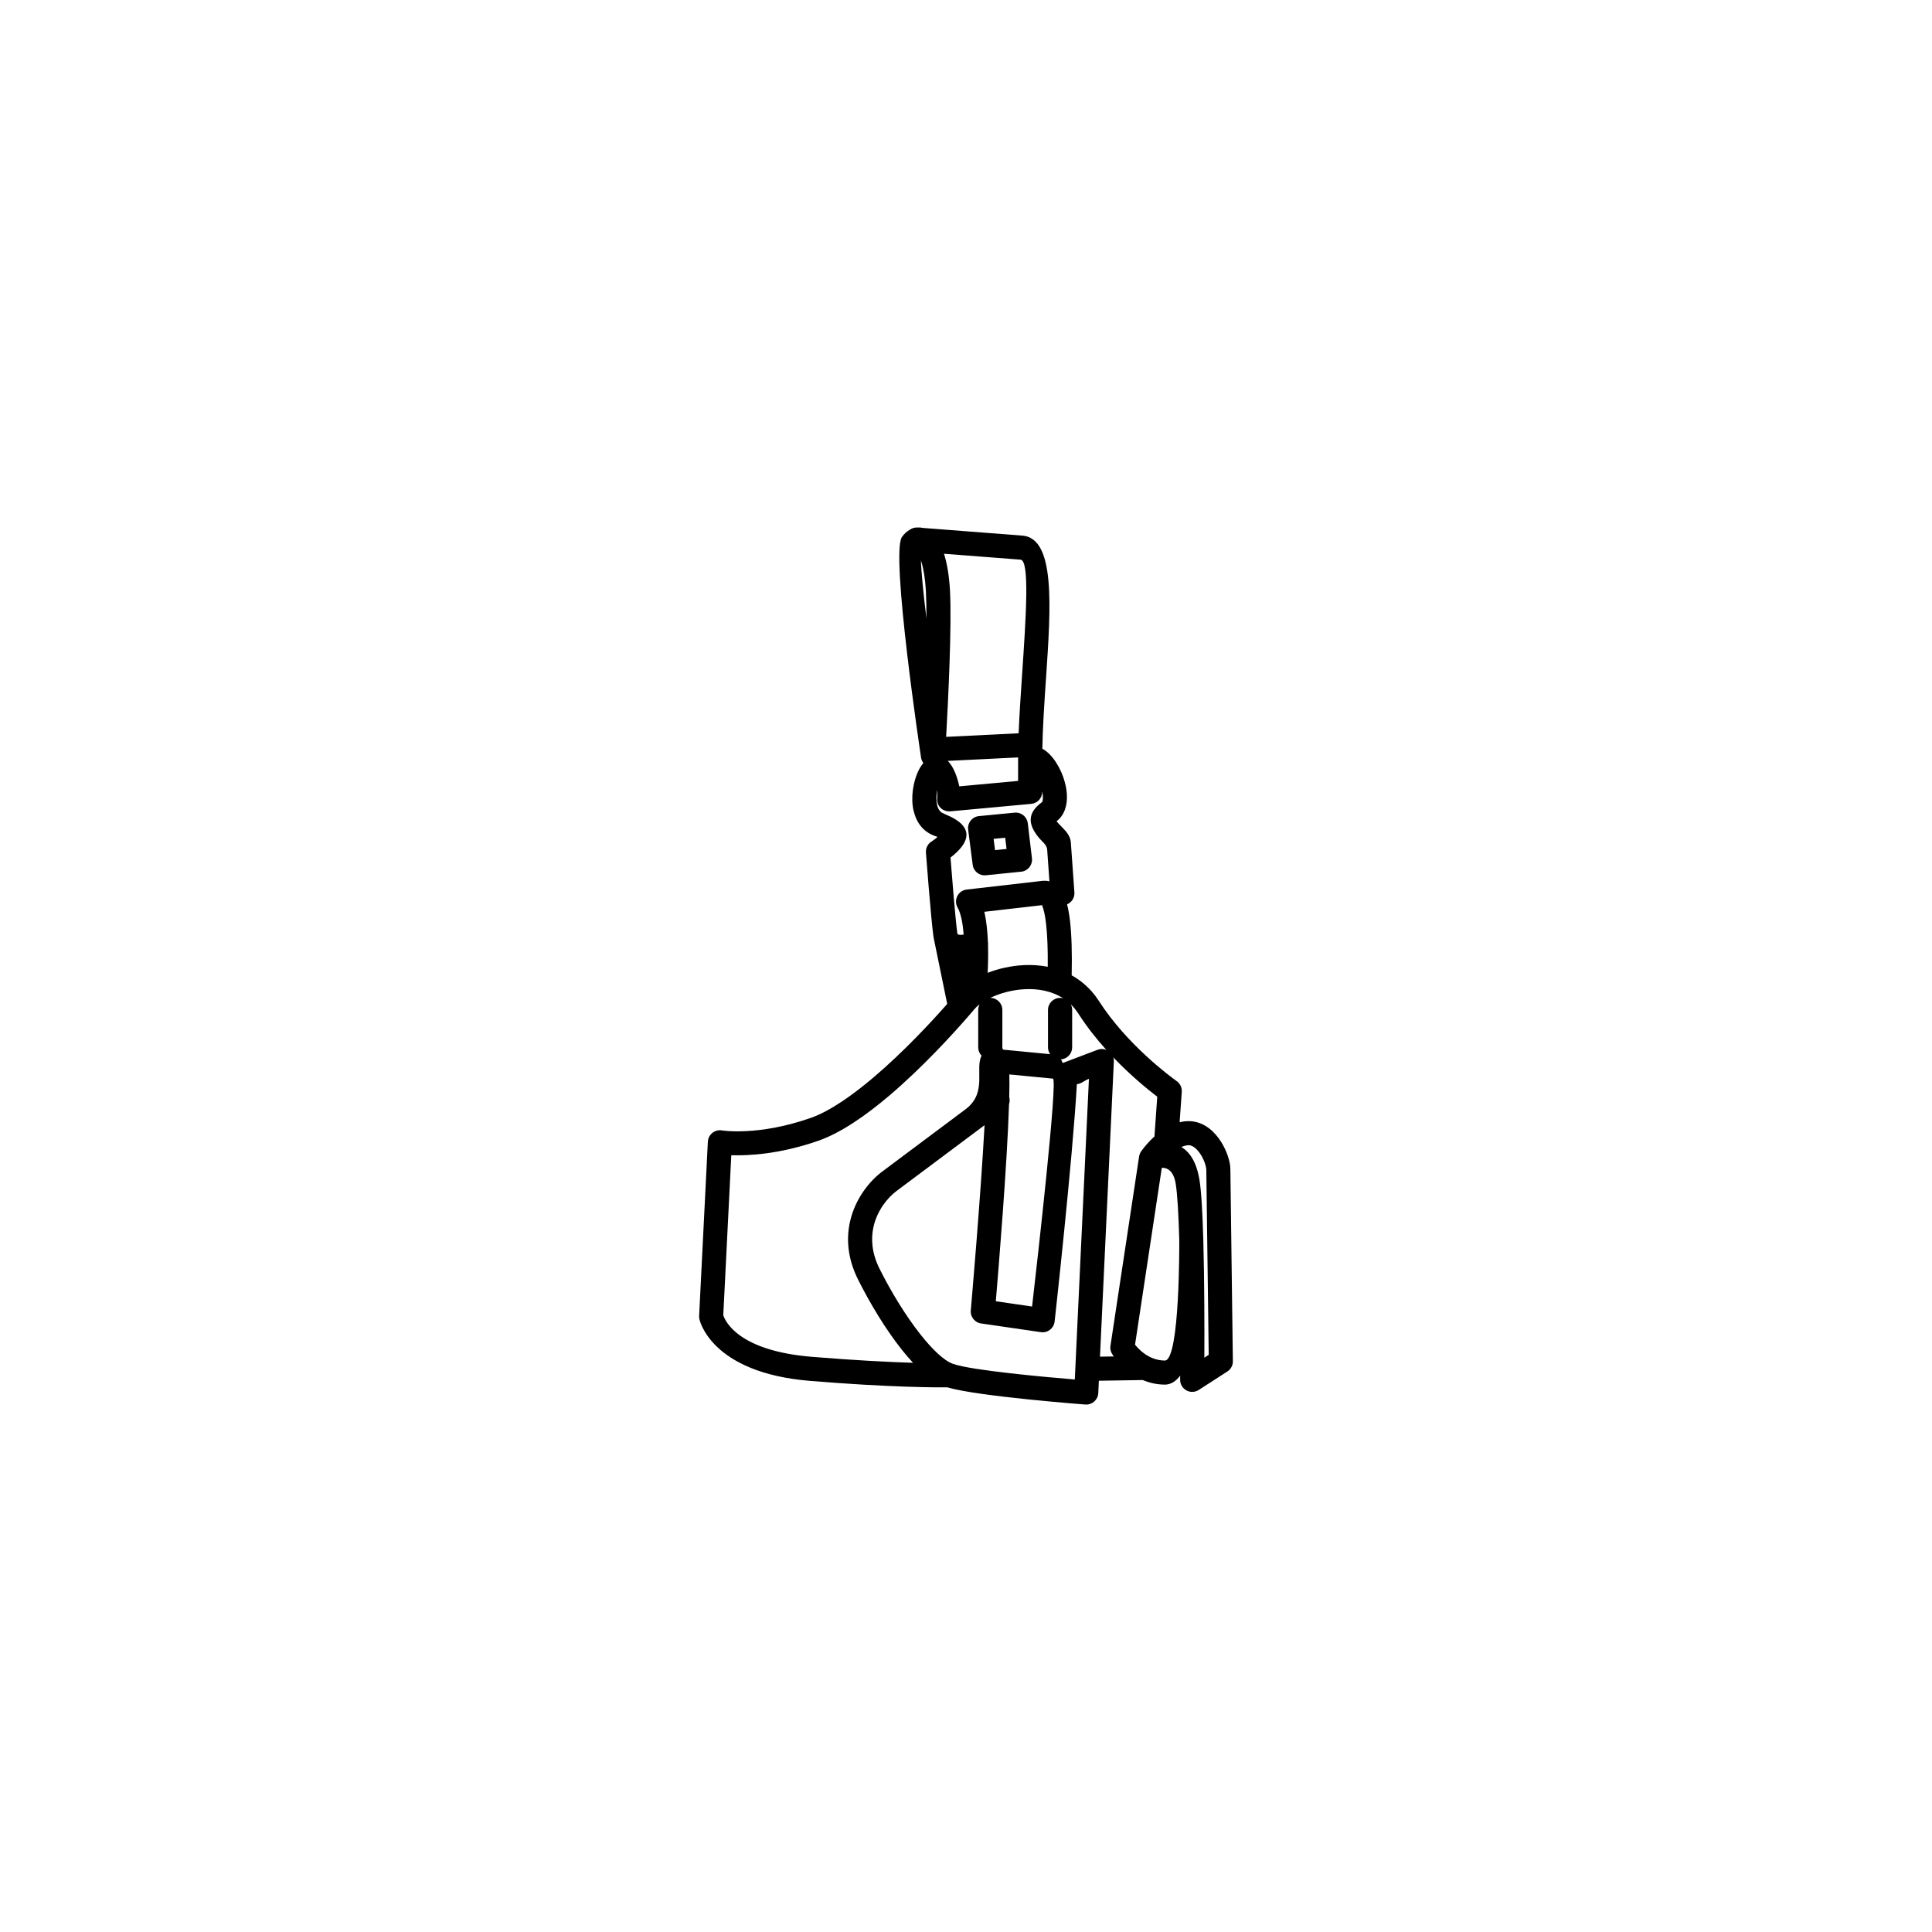 <?xml version="1.0" encoding="UTF-8"?>
<!DOCTYPE svg PUBLIC "-//W3C//DTD SVG 1.1//EN" "http://www.w3.org/Graphics/SVG/1.1/DTD/svg11.dtd">
<!-- Creator: CorelDRAW 2020 (64-Bit) -->
<svg xmlns="http://www.w3.org/2000/svg" xml:space="preserve" width="84.667mm" height="84.667mm" version="1.1" style="shape-rendering:geometricPrecision; text-rendering:geometricPrecision; image-rendering:optimizeQuality; fill-rule:evenodd; clip-rule:evenodd"
viewBox="0 0 8466.66 8466.66"
 xmlns:xlink="http://www.w3.org/1999/xlink"
 xmlns:xodm="http://www.corel.com/coreldraw/odm/2003">
 <defs>
  <style type="text/css">
   <![CDATA[
    .fil0 {fill:black;fill-rule:nonzero}
   ]]>
  </style>
 </defs>
 <g id="Слой_x0020_1">
  <path class="fil0" d="M4314.64 4931.11c-1.17,0.89 -2.37,1.74 -3.6,2.53l-381.95 285.54c-39.38,29.44 -85.19,85.22 -101.29,157.92 -11.67,52.67 -7.46,114.78 26.65,183.03 50.01,100.08 114.81,206.67 180.5,289.33 51.87,65.28 102.18,113.74 142,127.68 81.25,28.43 403.85,57.52 533.2,68.28l61.89 -1317.62c-21.37,8.13 -33.08,21.79 -52.85,23.35 -18.92,335.01 -97.22,1037.98 -97.52,1040.59l-0.21 1.45c-4.1,28.87 -30.86,48.95 -59.73,44.85l-259.27 -37.81c-29.1,-2.53 -50.64,-28.16 -48.13,-57.26 0.17,-2.01 43.49,-497.78 60.31,-811.86zm-24.57 -1354.71l156.54 -15.13c28.58,-2.69 54,17.95 57.33,46.32l0.13 -0.02 18.23 153.74c3.42,28.99 -17.31,55.28 -46.3,58.7l-4.27 0.33 -151.6 15.42c-28.99,2.85 -54.82,-18.34 -57.67,-47.33l-19.72 -152.93c-3.65,-28.87 16.81,-55.25 45.68,-58.9l1.65 -0.2zm115.08 94.83l-50.88 4.92 6.39 49.44 50.33 -5.12 -5.84 -49.24zm-258.8 -442.03l317.67 -15.77c3.14,-80.04 8.93,-165.47 14.65,-249.74 17.64,-260.08 34.45,-507.91 -6.27,-511.05l-335.46 -25.93c12.94,40.77 22.58,94.51 26.21,161.67 8.32,153.8 -8.04,484.15 -16.8,640.82zm315.3 90.01l-308.38 15.31c27.46,26.84 42.6,74.39 50.65,111.5l257.72 -23.78 0 -99.4 0.01 -3.63zm-474.95 -997.42c9.28,-6.78 20.8,-10.57 33.08,-10.11 8.09,-0.69 16.17,-0.09 24.19,1.82l436.29 33.72c145.36,11.23 125.1,309.98 103.83,623.49 -7.17,105.71 -14.48,213.29 -16.22,310.38 10.13,5.54 19.84,12.85 29.02,21.62l3.45 3.61c19.65,19.91 37.33,47.38 50.35,77.09 13.52,30.86 22.76,65.39 24.64,97.44 2.78,47.23 -9.81,90.8 -45.16,118.27 5.3,6.77 12.68,14.29 19.66,21.38 21.45,21.81 40.81,41.54 42.97,71.74l15.53 218.44c1.63,23.12 -11.87,43.81 -32.09,52.38 5.47,21.17 9.8,45.94 13.03,73.97 7.08,61.64 9.22,142.19 7.17,237.28 18.34,10.12 35.98,22.13 52.66,36.18 24.95,21.02 47.45,46.21 66.56,76.03 123.14,192.11 315.77,333.26 338.82,349.77 15.79,10.04 25.74,28.16 24.42,48.14l-9.4 133.65c6.94,-1.72 14.04,-3.08 21.27,-3.98 4.21,-0.52 9.53,-0.83 15.82,-0.9 58.14,-0.76 103.5,33.13 134.93,76.29 28.03,38.48 45.28,85.82 49.41,118.94 0.54,4.4 0.88,9.76 0.95,15.92l10.88 837.69c1.37,18.69 -7.27,37.53 -24.15,48.36l-125.6 80.99c-8.37,5.27 -18.3,8.35 -28.93,8.27 -29.11,-0.22 -52.52,-24.01 -52.3,-53.12l0.16 -17.98c-18.88,24.82 -41.25,39.46 -67.8,39.26 -36.12,-0.27 -68.19,-8.17 -96.07,-20.01l-192.52 3.05 -2.54 54.1c-1.36,29.11 -26.08,51.59 -55.19,50.23l-1.44 -0.09c-1.39,-0.02 -473.43,-35.81 -604.72,-75.32 -43.54,0.45 -249.34,0.67 -602.37,-28.35 -438.33,-36.03 -484.28,-270.45 -484.42,-271.11 -0.87,-4.33 -1.26,-8.83 -1.04,-13.44l38.23 -763.54c0.12,-1.92 0.31,-3.85 0.62,-5.79 4.56,-28.76 31.6,-48.38 60.36,-43.82 0.45,0.07 158.8,26.39 389.52,-54.55 84.39,-29.6 182.64,-98.78 276.92,-178.87 130.86,-111.17 252.02,-241.78 321.52,-320.9l-57.28 -279.33c-1.14,-4.53 -2.08,-9.3 -2.8,-14.34 -11.18,-78.27 -33.14,-368.79 -33.19,-369.61 -1.48,-20.98 9.51,-39.97 26.66,-49.7 7.36,-4.89 27.11,-18.41 22.56,-19.88l-0.05 0.19c-59.48,-17.12 -90.46,-60.9 -102.86,-112.75l-0.21 0c-7.03,-29.46 -7.34,-61.72 -3.3,-92.13 3.95,-29.66 12.26,-58.12 22.54,-80.58 6.58,-14.39 14.51,-27.03 23.5,-37.39 -5.32,-6.99 -8.93,-15.31 -10.24,-24.32 -0.39,-2.56 -134.73,-893.4 -83.77,-966.2 9.77,-13.96 21.3,-24.54 34.14,-31.58zm49.11 134.28c1.52,52.4 11.17,146.89 24.06,254.39 0.19,-44.75 -0.42,-84.81 -2.14,-116.7 -3.28,-60.62 -11.4,-106.06 -21.92,-137.69zm213.53 1990.82c-1.04,1.32 -2.14,2.6 -3.3,3.82 -68.42,79.01 -202.92,226.68 -348.34,350.22 -102.64,87.19 -211.86,163.3 -310.42,197.87 -170.15,59.69 -308.64,66.17 -382.52,63.79l-35.1 701.05c8.95,27.62 67.5,156.04 387.89,182.37 195.07,16.03 343.21,23.12 443.66,26.19 -16.41,-17.54 -32.77,-36.65 -48.94,-57 -69.85,-87.9 -138.81,-201.35 -192.08,-307.95 -46.38,-92.79 -51.73,-178.9 -35.33,-252.89 22.43,-101.29 86.19,-178.95 140.99,-219.92l368.66 -275.61c92.55,-72.82 37.1,-175.39 67.1,-232.36 -9.15,-9.51 -14.79,-22.44 -14.79,-36.68l0 -163.83c0,-8.92 2.22,-17.32 6.12,-24.7 -8.95,6.81 -16.39,13.66 -22.04,20.37 -6.07,7.21 -13.3,15.69 -21.56,25.26zm80 -319.22c0.93,5.12 1.07,10.24 0.51,15.22 1.23,44.4 0.04,86.86 -1.67,120.32 47.95,-18.5 102.76,-31.02 158.63,-33.69 34.78,-1.66 70.13,0.44 104.75,7.2 0.73,-74.28 -1.55,-137.74 -7.29,-187.71 -4.15,-36.09 -9.91,-63.55 -17.4,-80.98 -0.27,-0.64 1.37,-1.14 3.55,-1.53l0.64 -0.27 -257.27 29.59c9.19,40.33 13.71,86.68 15.55,131.85zm269.6 -265.44l-10 -140.6c-0.6,-8.43 -7.32,-19.98 -14.35,-27.13 -10.47,-10.64 -21.62,-21.98 -31.2,-35.09l0 -0.21c-33.04,-45.26 -44.89,-94.3 22.08,-143.2 4.17,-3.04 5.3,-14.38 4.44,-28.95 -0.36,-6.09 -1.19,-12.41 -2.43,-18.84l0 2.08 -0.21 0c0.03,26.99 -20.56,50.02 -47.96,52.5l-351.03 32.4c-31.22,3.74 -59,-16 -61.4,-48.21 -0.01,-0.13 0.78,-23.95 0.85,-46.72 -1.04,4.95 -1.93,10.05 -2.62,15.24 -3.64,27.24 -2.49,79.96 30.73,89.54 -1.48,4.67 203.34,58.67 29.56,193.02 5.82,75.13 21.52,272.71 30.1,332.8 0.97,6.79 13.6,6.87 27.57,4.78 -3.58,-47.65 -11.46,-91.69 -26.8,-118.95 -14.27,-25.45 -5.2,-57.66 20.25,-71.93 6.58,-3.69 13.61,-5.81 20.67,-6.5l331.45 -38.13c3.42,-0.39 7.4,-0.52 11.75,-0.4 6.49,0.2 12.67,1.03 18.55,2.5zm-19.54 103.04l-8.34 0.96 -0.64 0.27c3.98,-0.7 9.75,-1.04 8.98,-1.23zm-239.67 407.77l0.01 0c29.22,0 52.92,23.7 52.92,52.92l0 163.83c0,1.1 -0.03,2.2 -0.1,3.28 1.3,2.16 2.61,4.42 3.92,6.85l205.53 19.84c-5.87,-8.52 -9.31,-18.85 -9.31,-29.97l0 -163.83c0,-29.22 23.7,-52.92 52.92,-52.92 4.72,0 9.29,0.62 13.64,1.78 -49.25,-31.85 -109,-42.68 -167.49,-39.88 -55.47,2.65 -109.15,17.35 -152.04,38.1zm352.61 28.06c3.95,7.41 6.2,15.88 6.2,24.86l0 163.83c0,27.84 -21.53,50.68 -48.83,52.77 2.65,4.63 5.12,9.97 7.41,15.99l152.81 -58.09c12.9,-4.86 26.51,-4.32 38.36,0.46 -42.55,-47.15 -84.83,-100.13 -121.51,-157.36 -10.48,-16.36 -22.06,-30.44 -34.44,-42.46zm366.85 579.46l12.27 -174.47c-37.36,-28.43 -113.27,-89.47 -192.68,-172.39 2.17,6.7 2.91,13.57 2.38,20.24l-60.65 1291.4 60.54 -0.96c-2.15,-2.99 -3.85,-5.47 -5.07,-7.31 -7.93,-10.85 -11.75,-24.7 -9.6,-39.03l125.6 -830.07c1.5,-9.99 5.72,-18.91 11.77,-26.12 7.2,-9.99 26.73,-35.54 55.44,-61.29zm-21.9 965.05c2.79,1.06 5.47,2.34 8.01,3.83 17.21,7.66 37.02,12.8 59.26,12.96 66.89,0.5 63.42,-524.97 63.42,-526.46l0.02 -1.68c-3.03,-106.59 -7.89,-198.6 -15.6,-246.41 -9.7,-60.2 -39.32,-70.93 -61,-70.11l-117.28 775.13c11.67,14.65 33.03,37.3 63.17,52.74zm235.93 -514.29c0.11,1.38 0.17,2.79 0.18,4.2l0.01 2.57c4.95,177.89 4.97,390.41 4.45,511.62l19.14 -12.35 -10.54 -811.77 -0.53 -4.34c-2.36,-18.89 -12.65,-46.53 -29.57,-69.76 -13.49,-18.52 -30.53,-33.1 -48.53,-32.87l-4.24 0.48c-9.18,1.15 -18.12,3.78 -26.71,7.42 35.46,20.88 66.6,63.52 79.7,144.79 8.26,51.22 13.44,148.43 16.64,260.01zm-850.37 -622.94c2.73,10.08 2.37,20.71 -0.87,30.48 -8.4,262.96 -45.36,714.34 -57.98,863.59l158.94 23.18c24.75,-214.77 113.31,-996.61 91.34,-998.73l-191.07 -18.44c0.79,26.77 0.59,60.76 -0.36,99.92z"/>
 </g>
</svg>
